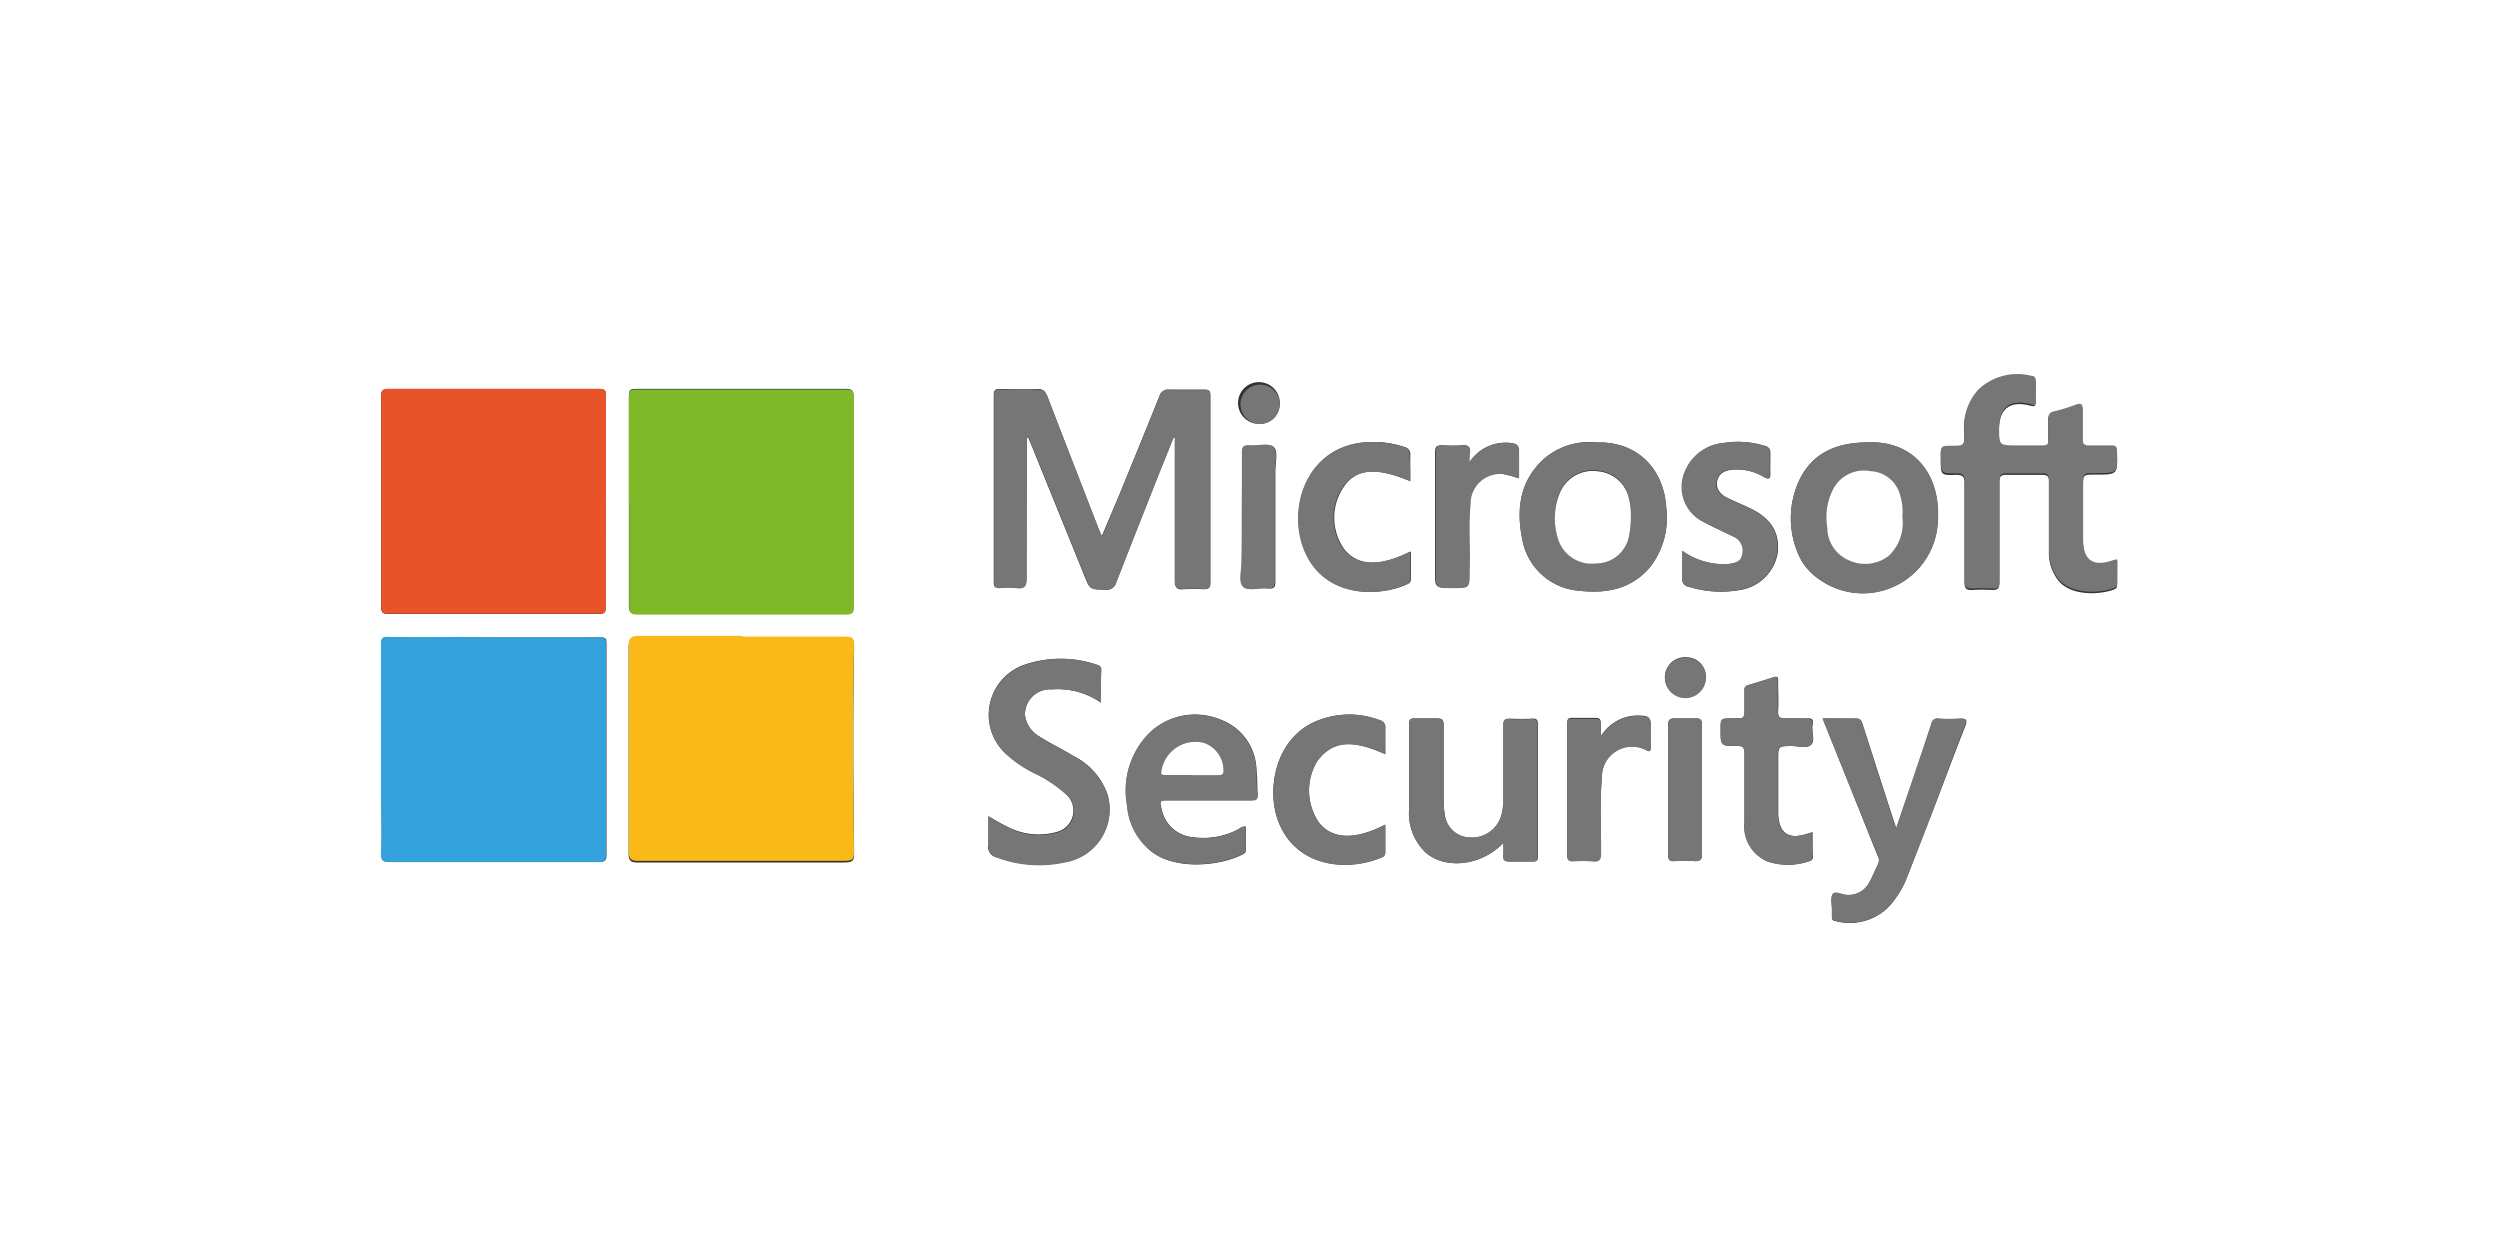 <?xml version="1.0" encoding="UTF-8"?> <svg xmlns="http://www.w3.org/2000/svg" id="Layer_1" data-name="Layer 1" viewBox="0 0 200 100"><rect x="0" y="0" width="200" height="100" fill="#333333" stroke="none"/><defs><style>.cls-1{fill:#fff;}.cls-2{fill:#e95329;}.cls-3{fill:#7fb92a;}.cls-4{fill:#33a1db;}.cls-5{fill:#f9b918;}.cls-6{fill:#767676;}</style></defs><path class="cls-1" d="M100,106.46H-6.46c-.47,0-.58-.1-.58-.57Q-7,50-7-5.9c0-.47.11-.57.58-.57H206.46c.47,0,.58.1.58.57q0,55.91,0,111.8c0,.47-.11.57-.58.57ZM48.47,40.13h0c0-2.81,0-5.61,0-8.42,0-.4,0-.59-.53-.59-5.64,0-11.27,0-16.91,0-.42,0-.54.15-.54.54q0,8.46,0,16.9c0,.4.12.56.54.56q8.46,0,16.9,0c.49,0,.53-.22.53-.61C48.46,45.7,48.47,42.92,48.47,40.13Zm1.84,0h0c0,2.76,0,5.53,0,8.3,0,.51.14.69.67.69H67.68c.45,0,.61-.12.61-.6q0-8.39,0-16.78c0-.44-.11-.63-.61-.63-2.13,0-4.27,0-6.41,0H51.17c-.86,0-.86,0-.86.84ZM38.88,51c-2.2-.05-5,.08-7.85-.05-.33,0-.51.09-.51.46,0,1.48,0,3,0,4.45,0,1.79,0,3.59,0,5.38,0,.9,0,1.8,0,2.69,0,1.42.06,2.84,0,4.26,0,.58.06.77.68.77,5.57,0,11.14,0,16.71,0,.47,0,.61-.12.61-.59,0-5.63,0-11.27,0-16.9,0-.38-.09-.49-.49-.48C45.16,51,42.33,51,38.88,51Zm20.49,0h0c-2.77,0-5.53,0-8.3,0-.54,0-.78.11-.78.72,0,5.54,0,11.07,0,16.6,0,.52.18.68.69.68H67.33c1,0,1-.1,1-1-.07-5.37-.1-10.73,0-16.09,0-.76,0-.85-.78-.85Zm22.77-16,.1,0a2.12,2.12,0,0,1,.11.21c1.46,3.61,2.93,7.21,4.38,10.81.46,1.14.44,1.13,1.68,1.16a.78.78,0,0,0,.88-.57c1.09-2.82,2.21-5.63,3.32-8.45l1.27-3.16.1,0v.3c0,3.71,0,7.42,0,11.13,0,.6.19.76.75.71a13.7,13.7,0,0,1,1.57,0c.36,0,.52-.09.52-.49,0-5,0-10,0-15,0-.41-.15-.48-.52-.47-.92,0-1.84,0-2.76,0a.71.71,0,0,0-.79.52c-1.06,2.64-2.14,5.27-3.21,7.9L88.14,42.9c-.1-.24-.16-.37-.22-.5-1.38-3.57-2.77-7.13-4.14-10.7-.16-.4-.33-.6-.81-.58-1,.05-2,0-3,0-.35,0-.47.09-.47.46q0,7.52,0,15c0,.33.09.46.43.44a9.08,9.08,0,0,1,1.38,0c.6.06.81-.1.8-.77C82.12,42.5,82.14,38.71,82.14,34.91Zm87.24,9.83-.37.11c-1.55.55-2.35,0-2.37-1.64,0-1.44,0-2.89,0-4.33,0-1,0-1,1-1,1.78,0,1.77,0,1.71-1.8,0-.34-.12-.43-.44-.42-.59,0-1.17,0-1.76,0-.4,0-.57-.1-.55-.53,0-.73,0-1.46,0-2.2,0-.51,0-.74-.62-.5a13.59,13.59,0,0,1-1.68.51.52.52,0,0,0-.44.62c0,.55,0,1.09,0,1.64,0,.35-.09.48-.45.46-.69,0-1.39,0-2.08,0-1.42,0-1.42,0-1.41-1.39,0-1.65.88-2.33,2.48-1.91.33.08.46.09.45-.3s0-1,0-1.51c0-.28-.08-.42-.37-.46a4.54,4.54,0,0,0-4.24,1.12,4.43,4.43,0,0,0-1.09,3.48c0,1,0,1-1,1s-.89,0-.89.89v.13c0,1.2,0,1.23,1.23,1.19.51,0,.67.12.67.66,0,2.64,0,5.28,0,7.92,0,.5.14.66.64.63a11.75,11.75,0,0,1,1.57,0c.47,0,.58-.14.58-.6,0-2.66,0-5.33,0-8,0-.44.09-.63.59-.61.94,0,1.88,0,2.82,0,.44,0,.56.11.55.55,0,1.84,0,3.69,0,5.53a3.65,3.65,0,0,0,.77,2.39c1,1.23,3.31,1.14,4.46.69.23-.09.23-.27.23-.46ZM88.07,56.21c0-1,0-1.77,0-2.59a.39.39,0,0,0-.33-.44,8.9,8.9,0,0,0-5.79,0,4.23,4.23,0,0,0-1.39,7.2,9.29,9.29,0,0,0,2.12,1.43,10.34,10.34,0,0,1,2.56,1.69,1.76,1.76,0,0,1-.72,3.06,5.41,5.41,0,0,1-4-.46c-.48-.22-.92-.51-1.45-.81,0,.84,0,1.59,0,2.34a.78.78,0,0,0,.6.92,9.66,9.66,0,0,0,5.5.4,4.28,4.28,0,0,0,3.46-5.3,5.41,5.41,0,0,0-2.77-3.18c-.89-.55-1.86-1-2.72-1.56A2.31,2.31,0,0,1,82,57.21a2,2,0,0,1,2.14-2.06A6.06,6.06,0,0,1,88.07,56.21Zm61.48-20.82c-2.59,0-4.55.8-5.62,3.06a7.18,7.18,0,0,0-.13,5.73,4.55,4.55,0,0,0,1.65,2.1A6,6,0,0,0,155,42C155.38,38,153.11,35.28,149.55,35.39Zm-21.89,0a5.51,5.51,0,0,0-4.3,1.46c-1.9,1.85-2.06,4.17-1.52,6.57a5,5,0,0,0,4.45,3.83c2.21.26,4.24-.11,5.74-1.92a6.38,6.38,0,0,0,1.28-4.6C133.15,37.52,131,35.27,127.66,35.4Zm-28,30.73a.68.68,0,0,0-.52.18,6,6,0,0,1-3.64.68,2.8,2.8,0,0,1-2.56-2.21c-.19-.72-.16-.75.57-.75,2.18,0,4.36,0,6.53,0,.44,0,.61-.12.57-.57s0-1.21-.09-1.82a4.39,4.39,0,0,0-2.87-4.06,5.28,5.28,0,0,0-5.63,1,6.51,6.51,0,0,0-1.84,5.87,5.19,5.19,0,0,0,1.92,3.67c2,1.57,5.61,1.14,7.32.24.13-.07.25-.15.24-.33Zm46.17-8.66c.08.22.12.36.18.49l4.18,10.47a.76.76,0,0,1,.08.66c-.25.5-.45,1-.73,1.52a1.86,1.86,0,0,1-1.78,1c-.4,0-.95-.34-1.14-.06s-.06.85-.07,1.29v.5c0,.18,0,.31.26.35a4.41,4.41,0,0,0,4.15-1,7.21,7.21,0,0,0,1.63-2.58c.81-2.06,1.6-4.12,2.4-6.19s1.45-3.87,2.22-5.78c.23-.58.06-.67-.47-.63a12.67,12.67,0,0,1-1.63,0,.48.48,0,0,0-.58.4c-.55,1.69-1.12,3.37-1.69,5.05l-1.13,3.32c-.12-.35-.19-.54-.25-.73-.82-2.52-1.63-5.05-2.44-7.57-.09-.26-.14-.5-.53-.48C147.6,57.49,146.75,57.47,145.8,57.47Zm-25.55,10a8.89,8.89,0,0,1,0,.92c0,.42.11.55.52.53.61,0,1.22,0,1.82,0,.35,0,.42-.11.42-.43,0-3.5,0-7,0-10.49,0-.37-.08-.53-.48-.5a17.22,17.22,0,0,1-1.76,0c-.42,0-.53.12-.52.53,0,2,0,4,0,6a4.3,4.3,0,0,1-.16,1.18A2.42,2.42,0,0,1,117.58,67a2.06,2.06,0,0,1-2-1.87,5.35,5.35,0,0,1-.09-1.12V58.32c0-.84,0-.84-.81-.85-.48,0-1,0-1.45,0s-.51.1-.5.5c0,2.24,0,4.48,0,6.72a4.36,4.36,0,0,0,1.33,3.52C115.67,69.58,118.49,69.27,120.25,67.45Zm14.31-23.4c0,.81,0,1.5,0,2.18a.59.59,0,0,0,.52.7,8.5,8.5,0,0,0,3.91.29,3.64,3.64,0,0,0,3.19-2.94c.21-1.68-.52-2.85-2.3-3.68-.59-.27-1.19-.52-1.77-.81s-.93-.81-.74-1.42.71-.77,1.28-.81a4.23,4.23,0,0,1,2.46.6c.33.17.5.17.49-.27s0-1.09,0-1.63a.54.54,0,0,0-.48-.61,7.23,7.23,0,0,0-3.23-.22,3.68,3.68,0,0,0-3.09,2.26,3.11,3.11,0,0,0,1.54,4.09c.76.42,1.58.77,2.36,1.16a1.21,1.21,0,0,1,.68,1.41c-.11.58-.58.7-1.08.76A5.65,5.65,0,0,1,134.56,44.05ZM145,66.58l-.29.08c-1.62.58-2.44,0-2.45-1.67,0-1.4,0-2.81,0-4.21,0-1.1,0-1.08,1.07-1.1.53,0,1.23.24,1.57-.11s0-1,.11-1.57-.17-.54-.55-.53c-.53,0-1.05,0-1.57,0s-.67-.09-.64-.61c.05-.79,0-1.59,0-2.39,0-.27,0-.39-.36-.29-.67.22-1.35.42-2,.62a.39.39,0,0,0-.32.46c0,.56,0,1.13,0,1.69,0,.38-.1.56-.49.52a4.34,4.34,0,0,0-.51,0c-.91,0-.91,0-.91.9,0,1.3,0,1.32,1.31,1.3.48,0,.6.14.6.6,0,1.83,0,3.65,0,5.47a3.07,3.07,0,0,0,1.87,3.19,5.25,5.25,0,0,0,3.21,0c.2-.06.39-.12.38-.41C145,67.9,145,67.27,145,66.58Zm-34.18-6.24c0-.75,0-1.44,0-2.13a.55.55,0,0,0-.43-.59,6.82,6.82,0,0,0-4.91,0c-3.45,1.3-4.24,5.55-3.18,8.19,1.48,3.65,5.58,3.92,8.24,2.78a.38.38,0,0,0,.28-.37c0-.73,0-1.47,0-2.25-2.4,1.23-4.18,1.18-5.26-.1a4.53,4.53,0,0,1-.17-5C106.6,59.28,108.14,59.12,110.83,60.34Zm2-21.84c0-.71,0-1.39,0-2.07a.6.6,0,0,0-.49-.68,7.71,7.71,0,0,0-3-.37c-4.63.28-6.36,5-5,8.51,1.47,3.87,5.76,3.94,8.18,2.88.21-.09.37-.19.36-.45v-2.2c-2.51,1.24-4.22,1.17-5.31-.16a4.35,4.35,0,0,1,0-5.09C108.54,37.48,110.14,37.36,112.83,38.5ZM117.55,37a8.23,8.23,0,0,1,0-.86c0-.41-.1-.55-.53-.52a12.67,12.67,0,0,1-1.63,0c-.47,0-.59.12-.59.59,0,3.16,0,6.32,0,9.49,0,1.33,0,1.33,1.36,1.33s1.35,0,1.36-1.37c0-1.78-.1-3.57.07-5.34a2.37,2.37,0,0,1,2.62-2.41,10,10,0,0,1,1.26.35c0-.76,0-1.48,0-2.21,0-.39-.14-.55-.53-.6A3.43,3.43,0,0,0,117.55,37Zm10.51,21.9c0-.33,0-.66,0-1s-.08-.49-.45-.47q-.91,0-1.83,0c-.35,0-.4.12-.4.43,0,3.52,0,7,0,10.56,0,.32.09.44.43.43a9,9,0,0,1,1.56,0c.62.08.71-.17.71-.71,0-2-.11-4,.07-6A2.41,2.41,0,0,1,131.71,60c.36.17.34,0,.34-.27,0-.58,0-1.17,0-1.76s-.25-.7-.73-.72A3.47,3.47,0,0,0,128.06,58.92ZM99.35,41.32c0,1.24,0,2.48,0,3.71,0,.65-.22,1.51.11,1.89s1.26.07,1.92.15.65-.18.65-.67c0-2.9,0-5.79,0-8.68,0-.67.23-1.59-.11-1.94s-1.34-.08-2-.14c-.42,0-.54.12-.53.53C99.37,37.89,99.35,39.6,99.35,41.32Zm34.1,21.85c0,1.72,0,3.43,0,5.15,0,.42.07.61.54.57a10.29,10.29,0,0,1,1.57,0c.48,0,.6-.14.6-.59,0-3.44,0-6.88,0-10.31,0-.36-.09-.54-.49-.52-.56,0-1.13,0-1.7,0-.38,0-.52.13-.52.54C133.47,59.73,133.45,61.45,133.45,63.17ZM100.7,33.91a1.59,1.59,0,0,0,1.68-1.56,1.67,1.67,0,1,0-1.68,1.56Zm32.49,20.26a1.64,1.64,0,0,0,3.28,0,1.56,1.56,0,0,0-1.58-1.59A1.6,1.6,0,0,0,133.19,54.17Z"></path><path class="cls-2" d="M48.47,40.13c0,2.79,0,5.57,0,8.36,0,.39,0,.61-.53.61q-8.44,0-16.9,0c-.42,0-.54-.16-.54-.56q0-8.45,0-16.9c0-.39.12-.54.54-.54,5.64,0,11.27,0,16.91,0,.48,0,.53.19.53.59,0,2.81,0,5.61,0,8.42Z"></path><path class="cls-3" d="M50.31,40.13V32c0-.83,0-.84.86-.84H61.29c2.14,0,4.28,0,6.41,0,.5,0,.61.19.61.63q0,8.39,0,16.78c0,.48-.16.6-.61.6H51c-.53,0-.67-.18-.67-.69,0-2.77,0-5.54,0-8.3Z"></path><path class="cls-4" d="M38.88,51c3.45,0,6.28,0,9.11,0,.4,0,.49.1.49.48,0,5.63,0,11.27,0,16.9,0,.47-.14.59-.61.59-5.57,0-11.14,0-16.71,0-.62,0-.7-.19-.68-.77.06-1.42,0-2.84,0-4.26,0-.89,0-1.79,0-2.69,0-1.79,0-3.59,0-5.38,0-1.49,0-3,0-4.45,0-.37.18-.48.51-.46C33.85,51,36.68,50.9,38.88,51Z"></path><path class="cls-5" d="M59.37,50.93h8.17c.74,0,.8.09.78.85-.11,5.36-.08,10.72,0,16.09,0,.94,0,1-1,1H51c-.51,0-.69-.16-.69-.68,0-5.53,0-11.06,0-16.6,0-.61.24-.72.78-.72,2.77,0,5.53,0,8.3,0Z"></path><path class="cls-6" d="M82.14,34.91c0,3.8,0,7.59,0,11.38,0,.67-.2.83-.8.77a9.08,9.08,0,0,0-1.38,0c-.34,0-.43-.11-.43-.44q0-7.51,0-15c0-.37.12-.47.47-.46,1,0,2,0,3,0,.48,0,.65.18.81.58,1.37,3.57,2.76,7.13,4.14,10.7.06.13.12.26.22.5l1.39-3.36c1.07-2.63,2.15-5.26,3.21-7.9a.71.71,0,0,1,.79-.52c.92,0,1.84,0,2.76,0,.37,0,.52.06.52.47,0,5,0,10,0,15,0,.4-.16.5-.52.49a13.7,13.7,0,0,0-1.57,0c-.56,0-.76-.11-.75-.71,0-3.71,0-7.42,0-11.13v-.3l-.1,0-1.27,3.16c-1.11,2.82-2.23,5.63-3.32,8.45a.78.78,0,0,1-.88.57c-1.24,0-1.22,0-1.68-1.16-1.45-3.6-2.92-7.2-4.38-10.81a2.12,2.12,0,0,0-.11-.21Z"></path><path class="cls-6" d="M169.38,44.74v1.83c0,.19,0,.37-.23.46-1.15.45-3.45.54-4.46-.69a3.65,3.65,0,0,1-.77-2.39c0-1.84,0-3.69,0-5.53,0-.44-.11-.57-.55-.55-.94,0-1.88,0-2.82,0-.5,0-.59.17-.59.61,0,2.66,0,5.33,0,8,0,.46-.11.63-.58.6a11.75,11.75,0,0,0-1.57,0c-.5,0-.64-.13-.64-.63,0-2.64,0-5.28,0-7.92,0-.54-.16-.67-.67-.66-1.23,0-1.23,0-1.23-1.19v-.13c0-.89,0-.89.89-.89s1,0,1-1a4.43,4.43,0,0,1,1.09-3.48,4.54,4.54,0,0,1,4.24-1.12c.29,0,.38.18.37.46,0,.5,0,1,0,1.51s-.12.38-.45.3c-1.6-.42-2.47.26-2.48,1.91,0,1.39,0,1.39,1.41,1.39.69,0,1.39,0,2.08,0,.36,0,.47-.11.45-.46,0-.55,0-1.09,0-1.64a.52.52,0,0,1,.44-.62,13.59,13.59,0,0,0,1.68-.51c.59-.24.65,0,.62.5,0,.74,0,1.47,0,2.2,0,.43.15.55.55.53.59,0,1.17,0,1.76,0,.32,0,.43.08.44.42.06,1.8.07,1.8-1.71,1.8-1,0-1,0-1,1,0,1.44,0,2.89,0,4.33,0,1.64.82,2.19,2.37,1.64Z"></path><path class="cls-6" d="M88.07,56.21a6.06,6.06,0,0,0-3.89-1.06A2,2,0,0,0,82,57.21a2.31,2.31,0,0,0,1.14,1.71c.86.6,1.83,1,2.72,1.56a5.41,5.41,0,0,1,2.77,3.18A4.28,4.28,0,0,1,85.21,69a9.66,9.66,0,0,1-5.5-.4.78.78,0,0,1-.6-.92c0-.75,0-1.5,0-2.34.53.3,1,.59,1.45.81a5.41,5.41,0,0,0,4,.46,1.76,1.76,0,0,0,.72-3.06,10.34,10.34,0,0,0-2.56-1.69,9.29,9.29,0,0,1-2.12-1.43A4.23,4.23,0,0,1,82,53.19a8.9,8.9,0,0,1,5.79,0,.39.39,0,0,1,.33.44C88.06,54.44,88.07,55.26,88.07,56.21Z"></path><path class="cls-6" d="M149.55,35.39c3.56-.11,5.83,2.58,5.47,6.56a6,6,0,0,1-9.57,4.33,4.55,4.55,0,0,1-1.65-2.1,7.18,7.18,0,0,1,.13-5.73C145,36.19,147,35.35,149.55,35.39Zm2.65,6a4.73,4.73,0,0,0-.24-1.79,2.57,2.57,0,0,0-2.33-1.89A2.78,2.78,0,0,0,146.69,39a4.91,4.91,0,0,0-.51,3.16,2.84,2.84,0,0,0,1.68,2.6,3.08,3.08,0,0,0,3.26-.35A3.66,3.66,0,0,0,152.2,41.37Z"></path><path class="cls-6" d="M127.66,35.4c3.32-.13,5.49,2.12,5.65,5.34a6.38,6.38,0,0,1-1.28,4.6c-1.5,1.81-3.53,2.18-5.74,1.92a5,5,0,0,1-4.45-3.83c-.54-2.4-.38-4.72,1.52-6.57A5.51,5.51,0,0,1,127.66,35.4Zm2.81,6a5.59,5.59,0,0,0-.18-1.68,2.75,2.75,0,0,0-2.35-2.06,2.85,2.85,0,0,0-3.1,1.6,5.31,5.31,0,0,0-.23,3.68,2.82,2.82,0,0,0,3.07,2.13,2.69,2.69,0,0,0,2.66-2.3A8,8,0,0,0,130.47,41.41Z"></path><path class="cls-6" d="M99.63,66.13V68c0,.18-.11.26-.24.33-1.71.9-5.35,1.33-7.32-.24a5.19,5.19,0,0,1-1.92-3.67A6.51,6.51,0,0,1,92,58.59a5.28,5.28,0,0,1,5.63-1,4.39,4.39,0,0,1,2.87,4.06c.07.61,0,1.22.09,1.82s-.13.57-.57.57c-2.17,0-4.35,0-6.53,0-.73,0-.76,0-.57.75A2.8,2.8,0,0,0,95.47,67a6,6,0,0,0,3.64-.68A.68.68,0,0,1,99.63,66.13ZM95.35,62h2.07c.25,0,.44,0,.46-.35a2.33,2.33,0,0,0-1.59-2.24,2.76,2.76,0,0,0-3.38,2.28c-.08.32.11.3.3.3Z"></path><path class="cls-6" d="M145.8,57.47c.95,0,1.8,0,2.66,0,.39,0,.44.22.53.48.81,2.52,1.62,5.05,2.44,7.57.06.19.13.38.25.73l1.13-3.32c.57-1.68,1.14-3.36,1.69-5.05a.48.48,0,0,1,.58-.4,12.67,12.67,0,0,0,1.63,0c.53,0,.7.05.47.63C156.41,60,155.7,62,155,63.89s-1.59,4.13-2.4,6.19a7.21,7.21,0,0,1-1.63,2.58,4.41,4.41,0,0,1-4.15,1c-.22,0-.26-.17-.26-.35v-.5c0-.44-.14-1,.07-1.29s.74.06,1.14.06a1.86,1.86,0,0,0,1.78-1c.28-.49.48-1,.73-1.52a.76.76,0,0,0-.08-.66L146,58C145.92,57.83,145.88,57.69,145.8,57.47Z"></path><path class="cls-6" d="M120.25,67.45c-1.76,1.82-4.58,2.13-6.19.76a4.36,4.36,0,0,1-1.33-3.52c0-2.24,0-4.48,0-6.72,0-.4.13-.52.5-.5s1,0,1.45,0c.81,0,.81,0,.81.85V64a5.35,5.35,0,0,0,.09,1.12,2.06,2.06,0,0,0,2,1.87,2.42,2.42,0,0,0,2.51-1.76,4.3,4.3,0,0,0,.16-1.18c0-2,0-4,0-6,0-.41.1-.56.52-.53a17.22,17.22,0,0,0,1.76,0c.4,0,.48.13.48.5,0,3.5,0,7,0,10.49,0,.32-.07.45-.42.43-.6,0-1.21,0-1.82,0-.41,0-.57-.11-.52-.53A8.89,8.89,0,0,0,120.25,67.45Z"></path><path class="cls-6" d="M134.56,44.05a5.65,5.65,0,0,0,3.73,1.06c.5-.06,1-.18,1.08-.76a1.21,1.21,0,0,0-.68-1.41c-.78-.39-1.6-.74-2.36-1.16a3.11,3.11,0,0,1-1.54-4.09,3.68,3.68,0,0,1,3.09-2.26,7.23,7.23,0,0,1,3.23.22.54.54,0,0,1,.48.61c0,.54,0,1.09,0,1.63s-.16.44-.49.27a4.23,4.23,0,0,0-2.46-.6c-.57,0-1.09.2-1.28.81s.06,1.07.74,1.42,1.18.54,1.77.81c1.78.83,2.51,2,2.3,3.68A3.64,3.64,0,0,1,139,47.22a8.5,8.5,0,0,1-3.91-.29.59.59,0,0,1-.52-.7C134.6,45.55,134.56,44.86,134.56,44.05Z"></path><path class="cls-6" d="M145,66.58c0,.69,0,1.32,0,1.94,0,.29-.18.35-.38.41a5.25,5.25,0,0,1-3.21,0,3.07,3.07,0,0,1-1.87-3.19c0-1.82,0-3.64,0-5.47,0-.46-.12-.61-.6-.6-1.31,0-1.31,0-1.31-1.3,0-.9,0-.9.91-.9a4.34,4.34,0,0,1,.51,0c.39,0,.5-.14.49-.52,0-.56,0-1.13,0-1.69a.39.39,0,0,1,.32-.46c.68-.2,1.36-.4,2-.62.31-.1.37,0,.36.29,0,.8,0,1.6,0,2.39,0,.52.17.64.64.61s1,0,1.57,0c.38,0,.6.08.55.53s.22,1.23-.11,1.57-1,.1-1.57.11c-1.07,0-1.07,0-1.07,1.1,0,1.4,0,2.81,0,4.21,0,1.7.83,2.25,2.45,1.67Z"></path><path class="cls-6" d="M110.83,60.34c-2.69-1.22-4.23-1.06-5.43.53a4.53,4.53,0,0,0,.17,5c1.08,1.28,2.86,1.33,5.26.1,0,.78,0,1.52,0,2.25a.38.38,0,0,1-.28.37c-2.66,1.14-6.76.87-8.24-2.78-1.06-2.64-.27-6.89,3.18-8.19a6.82,6.82,0,0,1,4.91,0,.55.55,0,0,1,.43.59C110.82,58.9,110.83,59.59,110.83,60.34Z"></path><path class="cls-6" d="M112.83,38.5c-2.69-1.14-4.29-1-5.33.37a4.35,4.35,0,0,0,0,5.09c1.09,1.33,2.8,1.4,5.31.16v2.2c0,.26-.15.36-.36.45-2.42,1.06-6.71,1-8.18-2.88-1.32-3.47.41-8.23,5-8.51a7.71,7.71,0,0,1,3,.37.6.6,0,0,1,.49.68C112.81,37.11,112.83,37.79,112.83,38.5Z"></path><path class="cls-6" d="M117.55,37A3.43,3.43,0,0,1,121,35.47c.39.05.54.21.53.6,0,.73,0,1.45,0,2.21a10,10,0,0,0-1.26-.35,2.37,2.37,0,0,0-2.62,2.41c-.17,1.77,0,3.56-.07,5.34,0,1.38,0,1.38-1.36,1.37s-1.36,0-1.36-1.33c0-3.17,0-6.33,0-9.49,0-.47.12-.63.59-.59a12.67,12.67,0,0,0,1.63,0c.43,0,.57.11.53.52A8.23,8.23,0,0,0,117.55,37Z"></path><path class="cls-6" d="M128.06,58.92a3.47,3.47,0,0,1,3.27-1.63c.48,0,.79.13.73.72s0,1.18,0,1.76c0,.23,0,.44-.34.27a2.41,2.41,0,0,0-3.56,2.17c-.18,2-.06,4-.07,6,0,.54-.09.79-.71.71a9,9,0,0,0-1.56,0c-.34,0-.43-.11-.43-.43,0-3.52,0-7,0-10.56,0-.31,0-.45.4-.43q.92,0,1.83,0c.37,0,.47.12.45.47S128.06,58.59,128.06,58.92Z"></path><path class="cls-6" d="M99.35,41.32c0-1.72,0-3.43,0-5.15,0-.41.11-.57.53-.53.7.06,1.62-.29,2,.14s.11,1.27.11,1.94c0,2.89,0,5.78,0,8.68,0,.49-.09.73-.65.67s-1.54.28-1.92-.15-.11-1.24-.11-1.89C99.35,43.8,99.35,42.56,99.35,41.32Z"></path><path class="cls-6" d="M133.45,63.17c0-1.72,0-3.44,0-5.16,0-.41.14-.54.52-.54.57,0,1.14,0,1.7,0,.4,0,.49.16.49.52,0,3.43,0,6.87,0,10.31,0,.45-.12.63-.6.59a10.29,10.29,0,0,0-1.57,0c-.47,0-.54-.15-.54-.57C133.47,66.6,133.45,64.89,133.45,63.17Z"></path><path class="cls-6" d="M100.7,33.91a1.57,1.57,0,1,1,1.68-1.56A1.59,1.59,0,0,1,100.7,33.91Z"></path><path class="cls-6" d="M133.19,54.17a1.6,1.6,0,0,1,1.7-1.55,1.56,1.56,0,0,1,1.58,1.59,1.64,1.64,0,0,1-3.28,0Z"></path><path class="cls-1" d="M152.2,41.37a3.66,3.66,0,0,1-1.08,3.08,3.08,3.08,0,0,1-3.26.35,2.84,2.84,0,0,1-1.68-2.6,4.91,4.91,0,0,1,.51-3.16,2.78,2.78,0,0,1,2.94-1.35A2.57,2.57,0,0,1,152,39.58,4.73,4.73,0,0,1,152.2,41.37Z"></path><path class="cls-1" d="M130.47,41.41a8,8,0,0,1-.13,1.37,2.69,2.69,0,0,1-2.66,2.3A2.82,2.82,0,0,1,124.61,43a5.31,5.31,0,0,1,.23-3.68,2.85,2.85,0,0,1,3.1-1.6,2.75,2.75,0,0,1,2.35,2.06A5.59,5.59,0,0,1,130.47,41.41Z"></path><path class="cls-1" d="M95.35,62H93.21c-.19,0-.38,0-.3-.3a2.76,2.76,0,0,1,3.38-2.28,2.33,2.33,0,0,1,1.59,2.24c0,.35-.21.35-.46.35H95.35Z"></path></svg> 